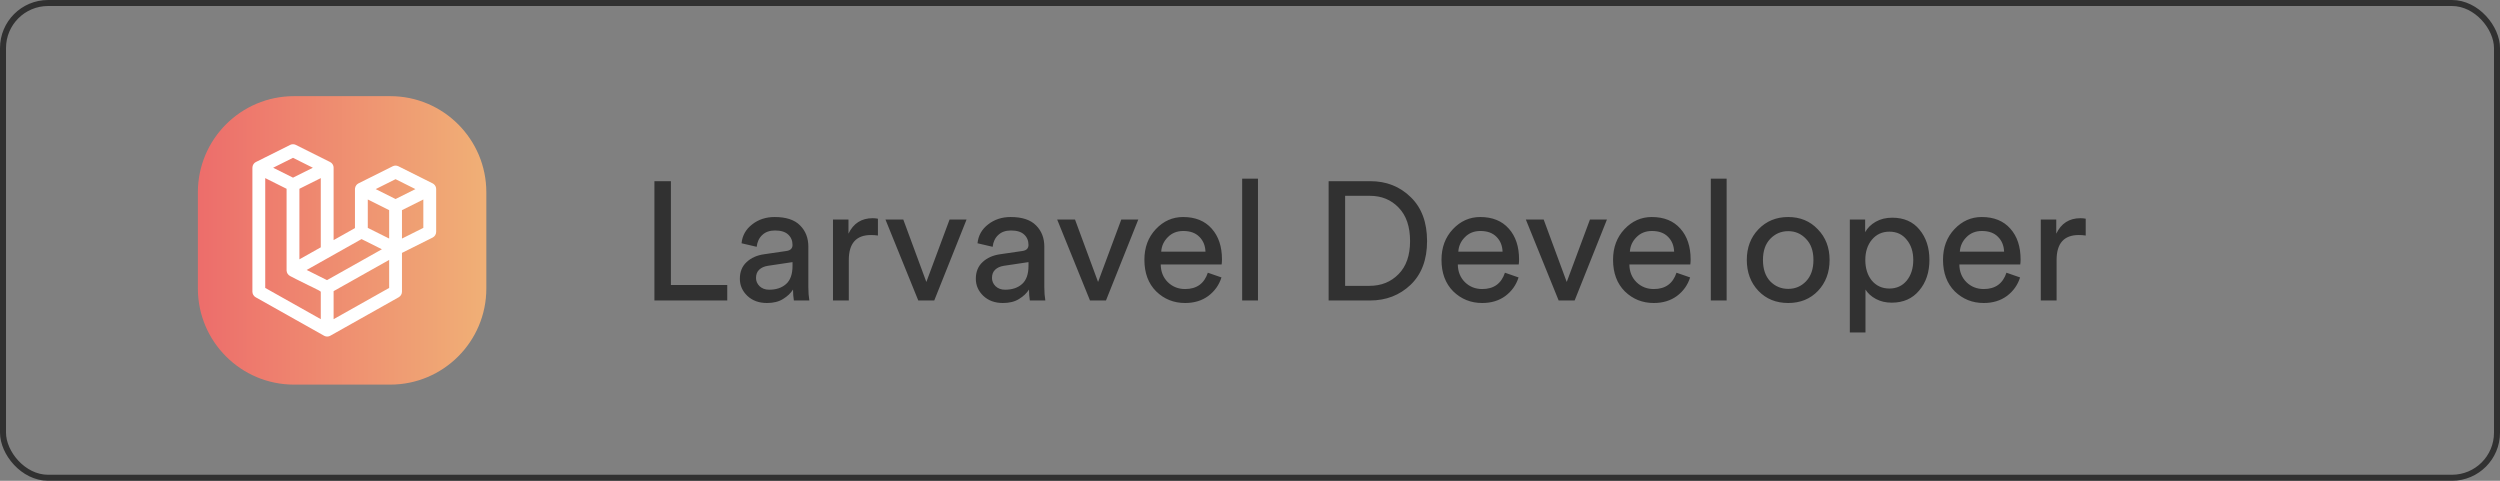 <svg xmlns="http://www.w3.org/2000/svg" width="208" height="40" viewBox="0 0 208 40" fill="none"><rect x="0" y="0" width="208" height="40" fill="#808080" stroke="none"/><rect x="0.25" y="0.25" width="207.5" height="39.5" rx="3.75" stroke="#313131" stroke-width="0.5"></rect><g clip-path="url(#clip0_3042_6836)"><path d="M32.463 8H24.463C20.045 8 16.463 11.582 16.463 16V24C16.463 28.418 20.045 32 24.463 32H32.463C36.881 32 40.463 28.418 40.463 24V16C40.463 11.582 36.881 8 32.463 8Z" fill="url(#paint0_linear_3042_6836)"></path><path fill-rule="evenodd" clip-rule="evenodd" d="M24.616 12.056C24.466 11.981 24.289 11.981 24.139 12.056L21.297 13.477C21.29 13.481 21.283 13.484 21.277 13.488C21.223 13.518 21.175 13.556 21.136 13.6C21.115 13.624 21.096 13.649 21.08 13.675C21.029 13.758 21 13.854 21 13.956V24.267C21 24.459 21.104 24.637 21.272 24.732L26.953 27.927C26.979 27.942 27.006 27.955 27.034 27.966C27.062 27.976 27.091 27.984 27.12 27.99C27.24 28.014 27.369 27.996 27.484 27.931L33.172 24.732C33.34 24.637 33.444 24.459 33.444 24.267V21.041L35.994 19.766C36.175 19.676 36.289 19.491 36.289 19.289V15.733C36.289 15.572 36.216 15.421 36.094 15.322C36.069 15.301 36.042 15.282 36.012 15.266C36.005 15.262 35.999 15.259 35.992 15.255L33.15 13.834C32.999 13.759 32.823 13.759 32.673 13.834L29.83 15.255C29.823 15.259 29.817 15.262 29.81 15.266C29.75 15.299 29.698 15.342 29.655 15.394C29.622 15.434 29.595 15.478 29.575 15.526C29.558 15.568 29.545 15.613 29.539 15.659C29.535 15.683 29.533 15.708 29.533 15.733V18.977L27.756 19.977V13.956C27.756 13.823 27.707 13.701 27.627 13.608C27.606 13.584 27.583 13.561 27.558 13.541C27.525 13.514 27.489 13.492 27.45 13.473L24.616 12.056ZM30.081 19.892L31.774 20.739L27.207 23.307L25.515 22.461L30.081 19.892ZM32.378 19.848L30.6 18.959V16.596L32.378 17.485V19.848ZM33.444 19.848L35.222 18.959V16.596L33.444 17.485V19.848ZM26.689 20.577V14.819L24.911 15.707V21.577L26.689 20.577ZM25.974 23.883L26.503 24.148C26.623 24.213 26.689 24.257 26.689 24.278V26.555L22.067 23.955V14.819L23.844 15.707V22.489C23.844 22.501 23.845 22.514 23.846 22.526C23.859 22.714 23.97 22.881 24.139 22.966C24.139 22.966 24.937 23.386 25.639 23.722C25.759 23.78 25.872 23.834 25.974 23.883ZM27.756 24.223L32.378 21.623V23.955L27.756 26.555V24.223ZM24.378 14.781L22.726 13.956L24.378 13.13L26.03 13.956L24.378 14.781ZM34.563 15.733L32.911 14.907L31.259 15.733L32.911 16.559L34.563 15.733Z" fill="white"></path></g><path d="M60.508 25H54.447V15.074H55.819V23.712H60.508V25ZM61.556 23.194C61.556 22.615 61.743 22.153 62.116 21.808C62.49 21.453 62.984 21.234 63.6 21.15L65.42 20.884C65.766 20.837 65.938 20.669 65.938 20.38C65.938 20.025 65.817 19.736 65.574 19.512C65.332 19.288 64.968 19.176 64.482 19.176C64.034 19.176 63.68 19.302 63.418 19.554C63.157 19.797 63.003 20.123 62.956 20.534L61.696 20.24C61.762 19.596 62.056 19.073 62.578 18.672C63.101 18.261 63.726 18.056 64.454 18.056C65.406 18.056 66.111 18.289 66.568 18.756C67.026 19.213 67.254 19.801 67.254 20.52V23.894C67.254 24.295 67.282 24.664 67.338 25H66.05C66.004 24.72 65.98 24.417 65.98 24.09C65.794 24.389 65.518 24.65 65.154 24.874C64.8 25.098 64.352 25.21 63.81 25.21C63.148 25.21 62.606 25.014 62.186 24.622C61.766 24.221 61.556 23.745 61.556 23.194ZM63.992 24.104C64.58 24.104 65.052 23.945 65.406 23.628C65.761 23.311 65.938 22.807 65.938 22.116V21.808L63.88 22.116C63.582 22.163 63.344 22.27 63.166 22.438C62.989 22.606 62.9 22.835 62.9 23.124C62.9 23.385 62.998 23.614 63.194 23.81C63.4 24.006 63.666 24.104 63.992 24.104ZM73.043 18.196V19.596C72.847 19.568 72.655 19.554 72.469 19.554C71.237 19.554 70.621 20.245 70.621 21.626V25H69.305V18.266H70.593V19.442C71.003 18.583 71.675 18.154 72.609 18.154C72.758 18.154 72.903 18.168 73.043 18.196ZM80.418 18.266L77.73 25H76.4L73.67 18.266H75.154L77.072 23.46L79.004 18.266H80.418ZM81.189 23.194C81.189 22.615 81.376 22.153 81.749 21.808C82.123 21.453 82.617 21.234 83.233 21.15L85.053 20.884C85.399 20.837 85.571 20.669 85.571 20.38C85.571 20.025 85.45 19.736 85.207 19.512C84.965 19.288 84.601 19.176 84.115 19.176C83.667 19.176 83.313 19.302 83.051 19.554C82.79 19.797 82.636 20.123 82.589 20.534L81.329 20.24C81.395 19.596 81.689 19.073 82.211 18.672C82.734 18.261 83.359 18.056 84.087 18.056C85.039 18.056 85.744 18.289 86.201 18.756C86.659 19.213 86.887 19.801 86.887 20.52V23.894C86.887 24.295 86.915 24.664 86.971 25H85.683C85.637 24.72 85.613 24.417 85.613 24.09C85.427 24.389 85.151 24.65 84.787 24.874C84.433 25.098 83.985 25.21 83.443 25.21C82.781 25.21 82.239 25.014 81.819 24.622C81.399 24.221 81.189 23.745 81.189 23.194ZM83.625 24.104C84.213 24.104 84.685 23.945 85.039 23.628C85.394 23.311 85.571 22.807 85.571 22.116V21.808L83.513 22.116C83.215 22.163 82.977 22.27 82.799 22.438C82.622 22.606 82.533 22.835 82.533 23.124C82.533 23.385 82.631 23.614 82.827 23.81C83.033 24.006 83.299 24.104 83.625 24.104ZM94.705 18.266L92.017 25H90.687L87.957 18.266H89.441L91.359 23.46L93.291 18.266H94.705ZM96.614 20.94H100.296C100.277 20.436 100.109 20.025 99.792 19.708C99.474 19.381 99.026 19.218 98.448 19.218C97.925 19.218 97.496 19.391 97.16 19.736C96.824 20.072 96.642 20.473 96.614 20.94ZM100.492 22.69L101.626 23.082C101.43 23.707 101.066 24.221 100.534 24.622C100.002 25.014 99.358 25.21 98.602 25.21C97.659 25.21 96.856 24.888 96.194 24.244C95.54 23.591 95.214 22.713 95.214 21.612C95.214 20.585 95.531 19.736 96.166 19.064C96.8 18.392 97.556 18.056 98.434 18.056C99.451 18.056 100.244 18.378 100.814 19.022C101.383 19.657 101.668 20.511 101.668 21.584C101.668 21.752 101.658 21.892 101.64 22.004H96.572C96.581 22.601 96.777 23.091 97.16 23.474C97.552 23.857 98.032 24.048 98.602 24.048C99.563 24.048 100.193 23.595 100.492 22.69ZM104.664 25H103.348V14.864H104.664V25ZM111.914 23.782H113.944C114.915 23.782 115.718 23.46 116.352 22.816C116.996 22.172 117.318 21.253 117.318 20.058C117.318 18.854 117.001 17.925 116.366 17.272C115.741 16.619 114.943 16.292 113.972 16.292H111.914V23.782ZM113.986 25H110.542V15.074H114.014C115.349 15.074 116.469 15.517 117.374 16.404C118.28 17.281 118.732 18.499 118.732 20.058C118.732 21.607 118.275 22.821 117.36 23.698C116.446 24.566 115.321 25 113.986 25ZM121.332 20.94H125.014C124.996 20.436 124.828 20.025 124.51 19.708C124.193 19.381 123.745 19.218 123.166 19.218C122.644 19.218 122.214 19.391 121.878 19.736C121.542 20.072 121.36 20.473 121.332 20.94ZM125.21 22.69L126.344 23.082C126.148 23.707 125.784 24.221 125.252 24.622C124.72 25.014 124.076 25.21 123.32 25.21C122.378 25.21 121.575 24.888 120.912 24.244C120.259 23.591 119.932 22.713 119.932 21.612C119.932 20.585 120.25 19.736 120.884 19.064C121.519 18.392 122.275 18.056 123.152 18.056C124.17 18.056 124.963 18.378 125.532 19.022C126.102 19.657 126.386 20.511 126.386 21.584C126.386 21.752 126.377 21.892 126.358 22.004H121.29C121.3 22.601 121.496 23.091 121.878 23.474C122.27 23.857 122.751 24.048 123.32 24.048C124.282 24.048 124.912 23.595 125.21 22.69ZM133.698 18.266L131.01 25H129.68L126.95 18.266H128.434L130.352 23.46L132.284 18.266H133.698ZM135.606 20.94H139.288C139.269 20.436 139.101 20.025 138.784 19.708C138.467 19.381 138.019 19.218 137.44 19.218C136.917 19.218 136.488 19.391 136.152 19.736C135.816 20.072 135.634 20.473 135.606 20.94ZM139.484 22.69L140.618 23.082C140.422 23.707 140.058 24.221 139.526 24.622C138.994 25.014 138.35 25.21 137.594 25.21C136.651 25.21 135.849 24.888 135.186 24.244C134.533 23.591 134.206 22.713 134.206 21.612C134.206 20.585 134.523 19.736 135.158 19.064C135.793 18.392 136.549 18.056 137.426 18.056C138.443 18.056 139.237 18.378 139.806 19.022C140.375 19.657 140.66 20.511 140.66 21.584C140.66 21.752 140.651 21.892 140.632 22.004H135.564C135.573 22.601 135.769 23.091 136.152 23.474C136.544 23.857 137.025 24.048 137.594 24.048C138.555 24.048 139.185 23.595 139.484 22.69ZM143.656 25H142.34V14.864H143.656V25ZM147.28 23.404C147.691 23.824 148.19 24.034 148.778 24.034C149.366 24.034 149.861 23.824 150.262 23.404C150.673 22.975 150.878 22.382 150.878 21.626C150.878 20.879 150.673 20.296 150.262 19.876C149.861 19.447 149.366 19.232 148.778 19.232C148.19 19.232 147.691 19.447 147.28 19.876C146.879 20.296 146.678 20.879 146.678 21.626C146.678 22.382 146.879 22.975 147.28 23.404ZM146.3 19.078C146.954 18.397 147.78 18.056 148.778 18.056C149.777 18.056 150.598 18.397 151.242 19.078C151.896 19.75 152.222 20.599 152.222 21.626C152.222 22.662 151.9 23.521 151.256 24.202C150.612 24.874 149.786 25.21 148.778 25.21C147.77 25.21 146.944 24.874 146.3 24.202C145.656 23.521 145.334 22.662 145.334 21.626C145.334 20.599 145.656 19.75 146.3 19.078ZM155.208 27.66H153.906V18.266H155.18V19.316C155.376 18.961 155.67 18.672 156.062 18.448C156.454 18.224 156.911 18.112 157.434 18.112C158.405 18.112 159.161 18.443 159.702 19.106C160.253 19.769 160.528 20.609 160.528 21.626C160.528 22.653 160.243 23.502 159.674 24.174C159.114 24.846 158.353 25.182 157.392 25.182C156.897 25.182 156.459 25.079 156.076 24.874C155.693 24.669 155.404 24.407 155.208 24.09V27.66ZM159.184 21.626C159.184 20.945 159.002 20.385 158.638 19.946C158.283 19.498 157.803 19.274 157.196 19.274C156.599 19.274 156.113 19.498 155.74 19.946C155.376 20.385 155.194 20.945 155.194 21.626C155.194 22.326 155.376 22.9 155.74 23.348C156.113 23.787 156.599 24.006 157.196 24.006C157.793 24.006 158.274 23.787 158.638 23.348C159.002 22.9 159.184 22.326 159.184 21.626ZM163.059 20.94H166.741C166.722 20.436 166.554 20.025 166.237 19.708C165.92 19.381 165.472 19.218 164.893 19.218C164.37 19.218 163.941 19.391 163.605 19.736C163.269 20.072 163.087 20.473 163.059 20.94ZM166.937 22.69L168.071 23.082C167.875 23.707 167.511 24.221 166.979 24.622C166.447 25.014 165.803 25.21 165.047 25.21C164.104 25.21 163.302 24.888 162.639 24.244C161.986 23.591 161.659 22.713 161.659 21.612C161.659 20.585 161.976 19.736 162.611 19.064C163.246 18.392 164.002 18.056 164.879 18.056C165.896 18.056 166.69 18.378 167.259 19.022C167.828 19.657 168.113 20.511 168.113 21.584C168.113 21.752 168.104 21.892 168.085 22.004H163.017C163.026 22.601 163.222 23.091 163.605 23.474C163.997 23.857 164.478 24.048 165.047 24.048C166.008 24.048 166.638 23.595 166.937 22.69ZM173.531 18.196V19.596C173.335 19.568 173.144 19.554 172.957 19.554C171.725 19.554 171.109 20.245 171.109 21.626V25H169.793V18.266H171.081V19.442C171.492 18.583 172.164 18.154 173.097 18.154C173.246 18.154 173.391 18.168 173.531 18.196Z" fill="#313131"></path><defs><linearGradient id="paint0_linear_3042_6836" x1="16.463" y1="20" x2="40.463" y2="20" gradientUnits="userSpaceOnUse"><stop stop-color="#ED6D6B"></stop><stop offset="1" stop-color="#F0B076"></stop></linearGradient><clipPath id="clip0_3042_6836"><rect width="25" height="24" fill="white" transform="translate(16 8)"></rect></clipPath></defs></svg>